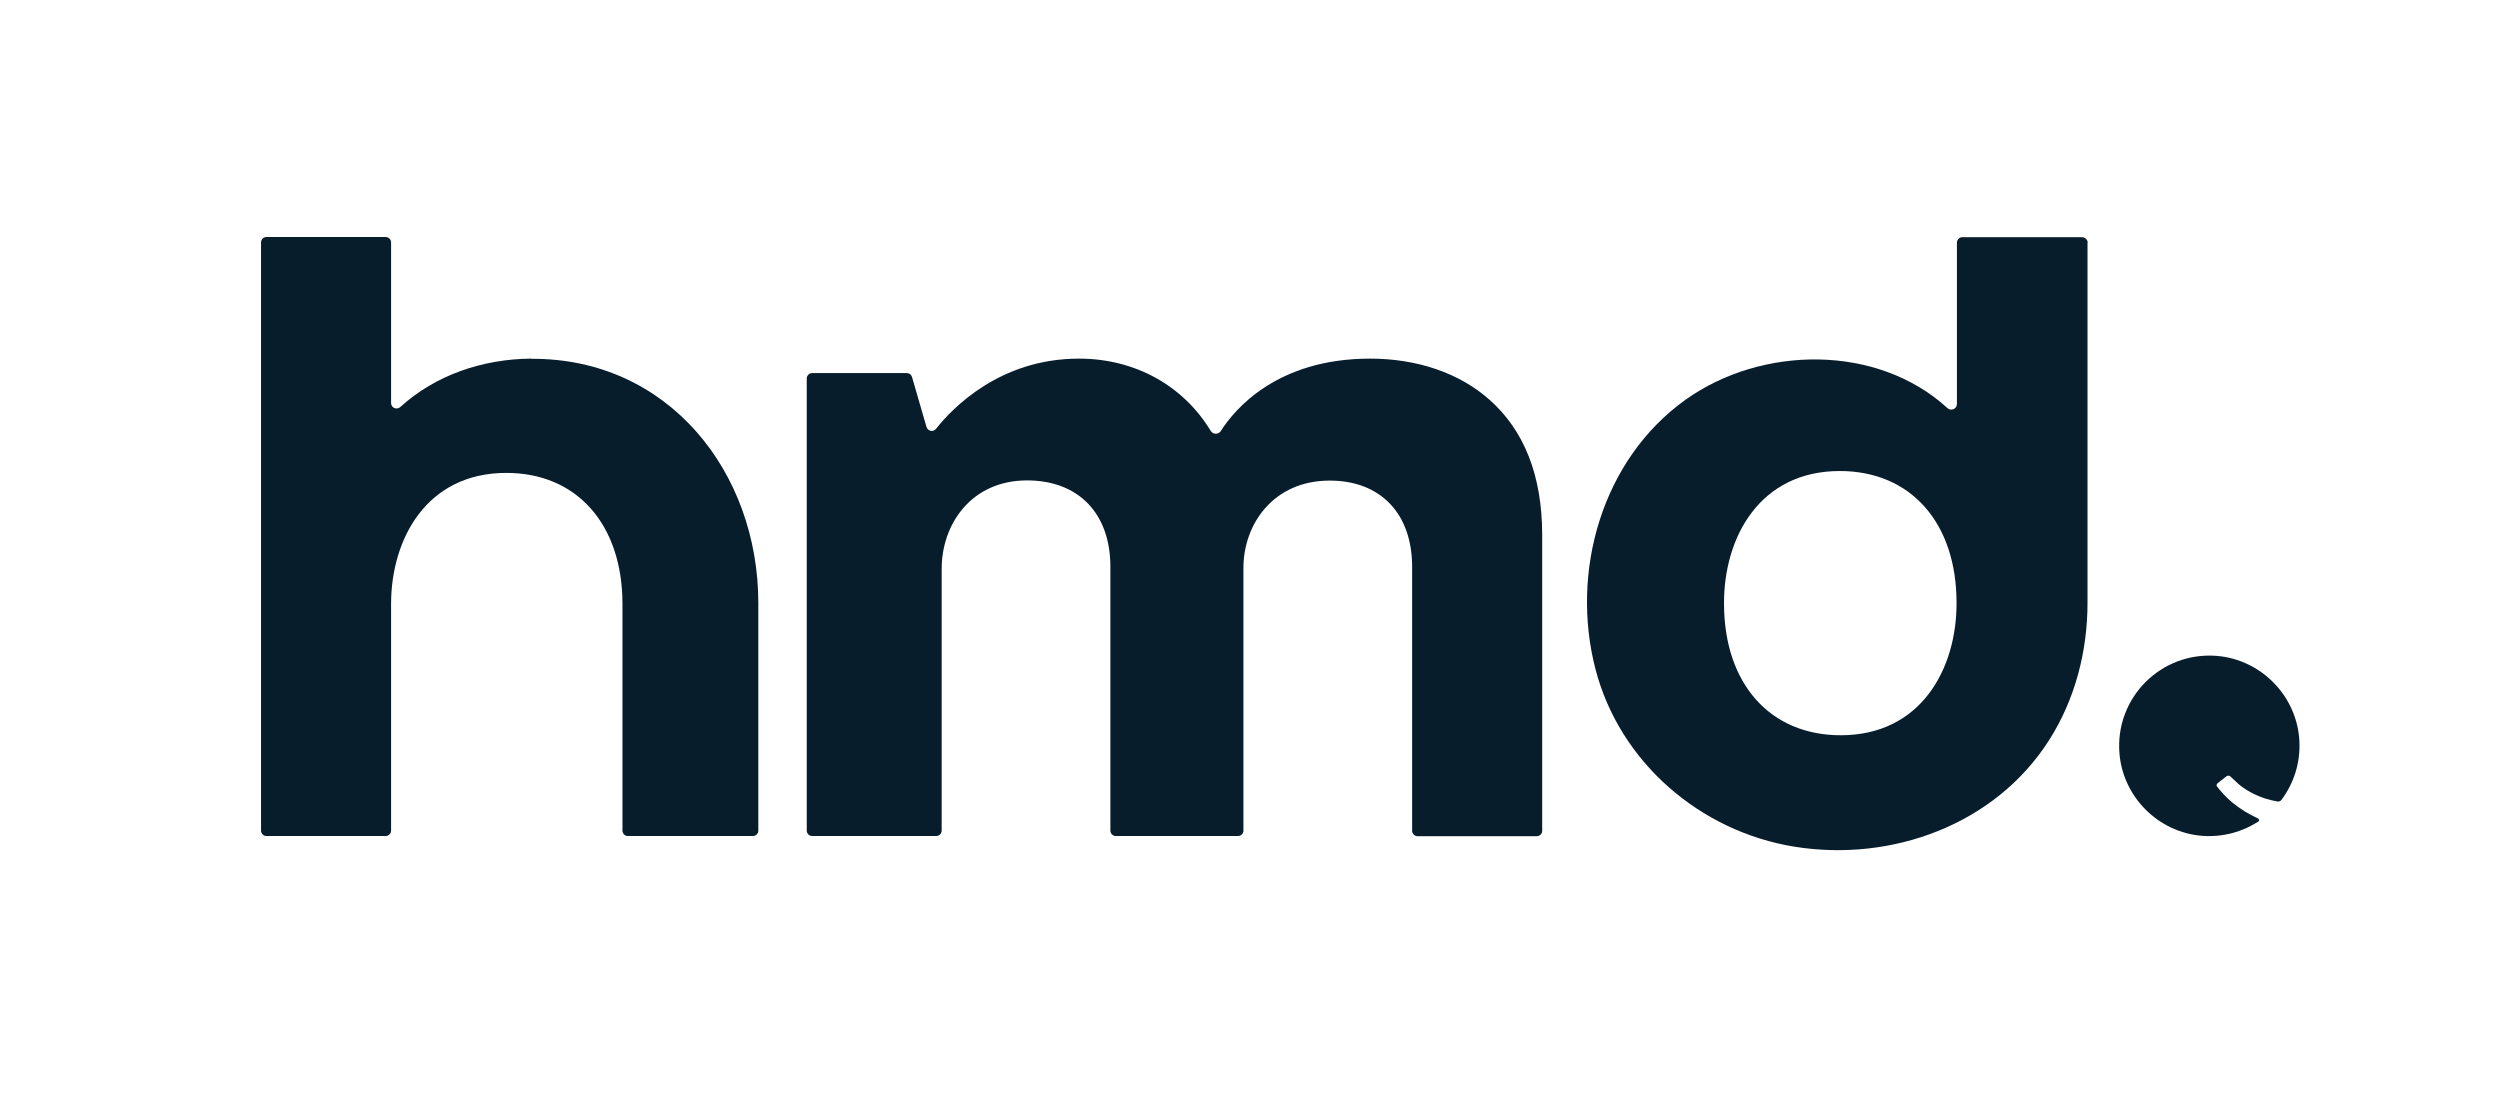 <?xml version="1.0" encoding="utf-8"?>
<!-- Generator: Adobe Illustrator 25.4.1, SVG Export Plug-In . SVG Version: 6.00 Build 0)  -->
<svg version="1.1" id="Layer_1" xmlns="http://www.w3.org/2000/svg" xmlns:xlink="http://www.w3.org/1999/xlink" x="0px" y="0px"
	 viewBox="0 0 1332.2 589.4" style="enable-background:new 0 0 1332.2 589.4;" xml:space="preserve">
<style type="text/css">
	.st0{fill:#081D2C;}
</style>
<g>
	<path class="st0" d="M1189.5,427.6c-3.1-2.6-5.6-5.3-8.1-8.5c-0.3-0.4-0.4-1.2,0.4-1.8l4.6-3.6c0.7-0.5,1.6-0.5,2.2,0.1
		c1.5,1.4,4.1,3.9,4.5,4.2c2.5,2.1,5.3,3.8,8.2,5.2c3.9,1.9,8.1,3.2,12.4,3.9c0.8,0.1,1.5-0.2,2-0.8c6.5-8.7,10.2-19.6,9.6-31.4
		c-1.2-23.9-20.3-43.5-44.1-45.4c-29.6-2.3-54.1,22.2-51.8,51.8c1.8,23.4,20.8,42.3,44.1,44.1c11.1,0.8,21.4-2.1,29.9-7.6
		c0.7-0.4,0.5-1.4-0.2-1.7C1198.2,433.8,1193.6,431,1189.5,427.6"/>
	<path class="st0" d="M282.7,191.1c-25.4,0.3-50.5,8.6-69.4,25.8c-1.9,1.7-4.9,0.4-4.9-2.1v-85.6c0-1.6-1.3-2.9-2.9-2.9h-63.5
		c-1.6,0-2.9,1.3-2.9,2.9v313.4c0,1.6,1.3,2.9,2.9,2.9h63.5c1.6,0,2.9-1.3,2.9-2.9c0,0,0-120.3,0-120.3c0-0.1,0-0.2,0-0.4
		c0-34.8,19-69.9,61.4-69.9c37.6,0,61.9,27.4,61.9,69.9c0,0.1,0,0.2,0,0.3v120.4c0,1.6,1.3,2.9,2.9,2.9h66.6c1.6,0,2.9-1.3,2.9-2.9
		c0,0,0-120.4,0-120.4c0-0.3,0-0.5,0-0.8c0-69.7-47.8-130.6-120.9-130.2C283.1,191.1,282.9,191.1,282.7,191.1"/>
	<path class="st0" d="M793.6,212.9c-15.9-14.1-38.4-21.8-63.5-21.8c-49.8,0-72.3,27.2-79.5,38.5c-1.3,2.1-4.3,2-5.5-0.1
		c-14.7-24.2-40.5-38.4-70.1-38.4c-42.2,0-67.5,26.4-76.2,37.4c-1.5,1.9-4.4,1.3-5.1-1l-7.7-26.6c-0.4-1.3-1.5-2.1-2.8-2.1h-50.4
		c-1.6,0-2.9,1.3-2.9,2.9v240.9c0,1.6,1.3,2.9,2.9,2.9h66.1c1.6,0,2.9-1.3,2.9-2.9V303c0-23.4,15.6-47,45.5-47
		c27.4,0,44.4,17.6,44.4,46v140.6c0,1.6,1.3,2.9,2.9,2.9h65.1c1.6,0,2.9-1.3,2.9-2.9v-140c0-23.1,15.8-46.5,46-46.5
		c27.1,0,43.9,17.6,43.9,46v140.6c0,1.6,1.3,2.9,2.9,2.9h63.5c1.6,0,2.9-1.3,2.9-2.9V284.6C821.7,253.5,812.3,229.4,793.6,212.9"/>
	<path class="st0" d="M1112.5,129.3c0-0.2,0-0.4-0.1-0.6c-0.3-1.3-1.5-2.3-2.9-2.3h-63.8c-1.6,0-2.9,1.3-2.9,2.9v86
		c0,2.6-3.1,3.9-5,2.2c-37.5-34.3-99.1-33.4-139.6-4.5c-44.6,31.9-61.5,91.6-48,143.6c12.9,49.6,55.8,86.5,106.1,94.6
		c51.7,8.3,106.8-11.7,135.5-56.6c14-21.8,20.6-47.6,20.6-73.4c0-0.7,0-1.3,0-2h0V129.3z M1042.6,321.5L1042.6,321.5
		c0,0.1,0,0,0,0.1c0,35-19.1,70.2-61.7,70.2c-37.8,0-62.2-27.6-62.2-70.2c0-0.1,0-0.1,0-0.2h0c0,0.1,0,0.1,0,0.2h0v-0.2h0
		c0-0.1,0-0.1,0-0.2c0-35,19.1-70.2,61.7-70.2c37.8,0,62.2,27.6,62.2,70.2C1042.6,321.4,1042.6,321.5,1042.6,321.5L1042.6,321.5
		L1042.6,321.5L1042.6,321.5z"/>
</g>
</svg>

